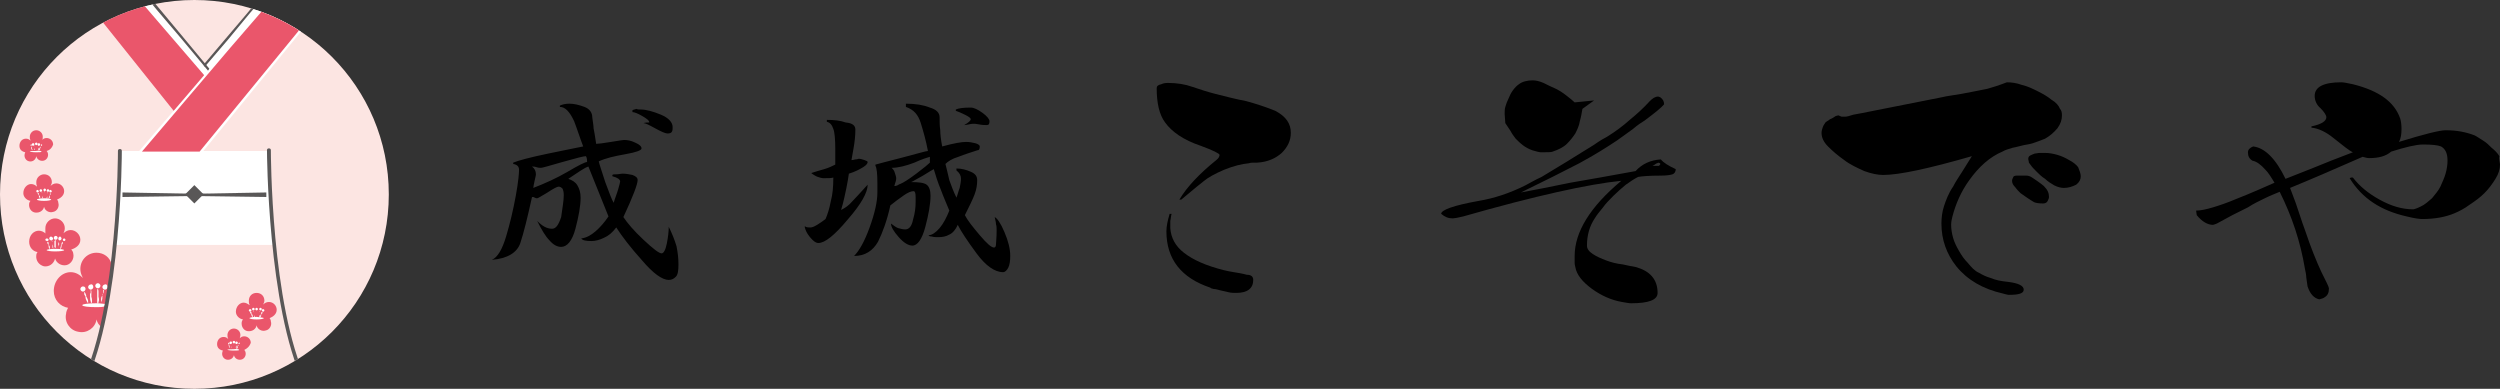 <?xml version="1.0" encoding="utf-8"?>
<!-- Generator: Adobe Illustrator 26.0.1, SVG Export Plug-In . SVG Version: 6.00 Build 0)  -->
<svg version="1.1" id="design" xmlns="http://www.w3.org/2000/svg" xmlns:xlink="http://www.w3.org/1999/xlink" x="0px" y="0px"
	 viewBox="0 0 385.8 60" style="enable-background:new 0 0 385.8 60;" xml:space="preserve">
<rect x="0" y="0" width="385.8" height="60" fill="#333333" stroke="none"/>
<style type="text/css">
	.st0{fill:#FCE5E2;}
	.st1{clip-path:url(#SVGID_00000121995475900823357510000002071618207576891017_);fill:#EA566B;}
	.st2{clip-path:url(#SVGID_00000121995475900823357510000002071618207576891017_);fill:#FFFFFF;}
	.st3{clip-path:url(#SVGID_00000121995475900823357510000002071618207576891017_);}
	.st4{fill:#EA566B;}
	.st5{fill:#FFFFFF;}
	
		.st6{clip-path:url(#SVGID_00000121995475900823357510000002071618207576891017_);fill:#FFFFFF;stroke:#595757;stroke-width:0.236;stroke-miterlimit:10;}
	.st7{clip-path:url(#SVGID_00000121995475900823357510000002071618207576891017_);fill:#595757;}
</style>
<g>
	<g>
		<path d="M199.2,20.5c0,1.2-0.5,2.2-1.4,3.1c-0.9,0.8-2.1,1.4-3.8,1.5c-0.2,0-0.4,0-0.5,0c-0.2,0-0.5,0-0.8,0.1
			c-1.1,0.1-2.3,0.4-3.8,1c-1.4,0.6-2.5,1.2-3.2,1.8c-0.1,0.1-0.5,0.4-1,0.8c-0.5,0.4-1.3,1.1-2.4,2h-0.3c1.2-2,3.1-4,5.7-6.1
			c0.4-0.3,0.5-0.6,0.5-0.8c0-0.2-1-0.7-2.9-1.4c-2.7-0.9-4.5-2.2-5.5-3.6c-0.9-1.2-1.3-3-1.3-5.3c0-0.3,0.2-0.5,0.7-0.6
			c0.4-0.2,0.8-0.2,1.1-0.2c1.3,0,2.6,0.2,3.7,0.6c1.2,0.4,2.4,0.8,3.6,1.1c1.6,0.4,3.1,0.8,4.7,1.1c1.5,0.4,3,0.9,4.5,1.5
			C198.5,18,199.2,19.1,199.2,20.5z M193.4,43.2c0,1.3-0.9,2-2.6,2c-0.4,0-0.8,0-1.2-0.1c-0.5-0.1-0.9-0.2-1.3-0.3
			c-0.4-0.1-0.7-0.2-1-0.2c-0.3-0.1-0.5-0.1-0.5-0.2c-4.5-1.5-6.8-4.4-6.8-8.7c0-0.8,0.2-1.7,0.5-2.7l0.3,0
			c-0.1,0.3-0.1,0.7-0.2,1.1c0,0.4,0,0.7,0,1.1c0.1,1.5,0.8,2.8,2.1,3.8c1.4,1.1,3.4,2,6.2,2.7c0.4,0.1,0.9,0.2,1.5,0.3
			c0.6,0.1,1.3,0.2,2,0.4C193.1,42.4,193.4,42.7,193.4,43.2z"/>
		<path d="M258.6,26.1c0,0.4-0.2,0.7-0.5,0.8c-0.3,0.1-0.9,0.2-1.8,0.2c-1.8,0-2.9,0.1-3.5,0.2c-0.6,0.3-1.2,0.7-1.9,1.2
			c-0.6,0.5-1.3,1.1-1.9,1.7c-0.6,0.6-1.2,1.2-1.7,1.9c-0.5,0.6-0.9,1.1-1.2,1.6c-0.8,1.2-1.2,2.6-1.2,4.2c0,0.5,0.3,0.9,0.9,1.3
			c0.6,0.4,1.3,0.7,2.1,1c0.8,0.3,1.6,0.5,2.5,0.6c0.8,0.2,1.5,0.3,2,0.4c2.2,0.6,3.4,1.9,3.4,4c0,1.1-1.4,1.6-4.1,1.6
			c-0.3,0-0.8-0.1-1.4-0.2c-1.7-0.3-3.2-1-4.6-2c-1.5-1.1-2.4-2.2-2.6-3.4c0-0.1-0.1-0.3-0.1-0.6c0-0.3,0-0.7,0-1.1
			c0-3.7,2.4-7.6,7.2-11.6c-5,0.5-13.2,2.3-24.4,5.5c-0.8,0.2-1.4,0.3-1.6,0.3c-0.7,0-1.2-0.2-1.8-0.7c0-0.6,1.9-1.3,5.8-2
			c2.4-0.4,4.8-1.2,7.2-2.4c0.6-0.3,1.4-0.8,2.5-1.3c1-0.6,2.3-1.4,3.8-2.3c1.8-1.1,3.2-2,4.2-2.6c1-0.7,1.7-1.1,2.1-1.3
			c1.3-0.8,2.5-1.7,3.5-2.6c1.1-0.9,2.1-1.8,3.1-2.9c0.4-0.4,0.8-0.7,1.3-0.7l0.3,0.1c0.4,0.3,0.6,0.6,0.6,1.1
			c-0.4,0.5-1.4,1.3-3,2.5c-0.5,0.3-1.1,0.7-1.8,1.3c-0.7,0.5-1.5,1.1-2.5,1.8c-1.5,1-3.4,2.2-5.8,3.5c-2.5,1.3-5.5,2.8-9,4.5
			c2.2-0.4,4.7-0.9,7.6-1.5c2.9-0.5,6.3-1.1,10.1-1.8c1-1.1,2.3-1.7,3.9-1.8C256.7,25.1,257.5,25.6,258.6,26.1z M246,15.5l-1.8,1.3
			c-0.1,0.6-0.2,1.2-0.4,1.9c-0.1,0.7-0.4,1.3-0.7,1.9c-0.4,0.6-0.8,1.1-1.3,1.6c-0.5,0.5-1.3,0.9-2.2,1.2c-0.2,0.1-0.8,0.1-1.9,0.1
			c-0.1,0-0.5-0.1-1.2-0.3c-0.6-0.2-1.1-0.5-1.5-0.8c-0.4-0.3-0.8-0.7-1.1-1c-0.3-0.4-0.6-0.8-0.8-1.2c-0.3-0.4-0.5-0.8-0.8-1.2
			l-0.1-1.4c0-0.4,0-0.8,0.1-1.1c0.1-0.4,0.3-0.9,0.5-1.3c0.2-0.5,0.4-0.9,0.7-1.3c0.3-0.4,0.6-0.7,0.9-0.9c0.5-0.4,1.3-0.6,2.1-0.6
			c0.5,0,1,0.1,1.7,0.4c0.6,0.3,1.2,0.6,1.9,0.9c0.6,0.3,1.2,0.7,1.7,1.1c0.5,0.4,0.9,0.7,1.2,1L246,15.5z M255.9,25.1
			c-0.1,0.1-0.3,0.1-0.4,0.2c-0.1,0.1-0.3,0.2-0.5,0.3h1l0.2-0.2v-0.2L255.9,25.1z"/>
		<path d="M318.2,17.8c0,0.7-0.2,1.3-0.7,2c-0.6,0.7-1.2,1.2-1.9,1.6c-0.5,0.2-1,0.4-1.6,0.6c-0.5,0.2-1.1,0.3-1.7,0.4
			c-0.5,0.1-1.1,0.3-1.7,0.4c-0.6,0.2-1.1,0.3-1.6,0.6c-1.9,0.8-3.6,2.3-5.1,4.4c-1.3,1.8-2.1,3.7-2.6,5.6c-0.1,0.4-0.2,0.8-0.2,1.3
			c0,0.6,0.1,1.3,0.3,2c0.2,0.7,0.5,1.3,0.9,2c0.4,0.7,0.8,1.3,1.4,1.9c0.5,0.6,1,1.2,1.7,1.5c0.5,0.3,1.1,0.6,1.8,0.8
			c0.7,0.3,1.6,0.5,2.7,0.6c1.6,0.2,2.4,0.6,2.4,1.2c0,0.6-0.8,0.8-2.3,0.8c-0.2,0-0.5-0.1-0.9-0.2c-3.1-0.7-5.5-2.1-7.2-4.2
			c-1.5-1.9-2.3-4.1-2.3-6.6c0-0.8,0.1-1.8,0.4-2.7c0.3-0.9,0.7-2,1.4-3c0.4-0.8,0.9-1.5,1.4-2.3c0.5-0.8,1-1.6,1.5-2.4
			c-6.6,1.9-11.2,2.9-13.7,2.9c-0.8,0-1.8-0.2-2.9-0.6c-1.1-0.5-2.2-1-3.1-1.7c-1-0.7-1.8-1.4-2.5-2.1c-0.7-0.7-1-1.4-1-2.1
			c0-0.3,0.1-0.6,0.2-0.9c0.1-0.3,0.3-0.5,0.4-0.7c0.2-0.2,0.5-0.3,0.7-0.5c0.3-0.1,0.6-0.3,0.9-0.5l0.4-0.1
			c0.3,0.1,0.4,0.2,0.5,0.2c0.1,0,0.3,0,0.6,0c0.2,0,0.6-0.1,1.2-0.3c0.6-0.1,1.6-0.3,3.1-0.6l10.6-2.1c0.8-0.2,1.8-0.3,2.9-0.5
			c1.2-0.2,2.5-0.5,4.1-0.8c0.7-0.2,1.7-0.5,3-1c0.7,0,1.5,0.1,2.3,0.4c0.9,0.2,1.7,0.6,2.5,1c0.8,0.4,1.5,0.8,2.1,1.3
			c0.7,0.4,1.1,0.9,1.3,1.4C318.1,17,318.2,17.3,318.2,17.8z M316.2,30.4c0,0.2-0.1,0.4-0.2,0.6c-0.1,0.2-0.3,0.4-0.7,0.4
			c-0.7,0-1.2-0.1-1.4-0.2c-0.3-0.2-0.7-0.4-1.1-0.7l-1-0.7c-0.3-0.3-0.6-0.6-0.8-0.9c-0.3-0.3-0.5-0.6-0.5-1c0-0.2,0.1-0.4,0.2-0.6
			c0.1-0.2,0.4-0.2,0.7-0.2c0.5,0,0.9,0,1.3,0c0.3,0,0.6,0.1,0.9,0.3c0.6,0.4,1.2,0.8,1.8,1.3C316,29.3,316.2,29.8,316.2,30.4z
			 M321.1,27.2c0,0.5-0.2,0.9-0.7,1.3c-0.6,0.3-1.2,0.5-1.9,0.5c-0.4,0-0.9-0.1-1.5-0.4c-0.5-0.3-1-0.6-1.4-1
			c-0.5-0.3-0.9-0.7-1.3-1.1c-0.4-0.4-0.7-0.7-0.9-1c-0.1-0.1-0.2-0.3-0.3-0.4c0-0.2-0.1-0.4-0.1-0.6s0.1-0.4,0.3-0.5
			c0.2-0.1,0.4-0.2,0.7-0.3c0.2,0,0.5-0.1,0.8-0.1c0.3,0,0.6,0,0.8,0c0.6,0,1.2,0.1,1.9,0.3c0.7,0.2,1.3,0.5,1.8,0.8
			c0.6,0.3,1.1,0.7,1.4,1.1C320.9,26.3,321.1,26.8,321.1,27.2z"/>
		<path d="M385.8,25.4c0,0.7-0.2,1.4-0.7,2.2c-0.5,0.8-1,1.5-1.7,2.2c-0.7,0.7-1.4,1.2-2.3,1.8c-0.8,0.6-1.6,1-2.3,1.3
			c-1.4,0.6-3.1,0.9-5,0.9c-0.4,0-1.2-0.1-2.4-0.4c-4-0.9-6.9-2.8-8.8-5.9l0.2-0.1h0.3c1,1.3,2.3,2.4,4.1,3.4c1.8,1,3.5,1.5,5.2,1.5
			c0.1,0,0.5-0.1,1.1-0.4c0.7-0.3,1.2-0.8,1.8-1.3c0.5-0.6,1-1.2,1.3-1.8c0.3-0.7,0.6-1.3,0.8-2c0.2-0.7,0.3-1.4,0.3-2
			c0-1.1-0.3-1.8-1-2.2c-0.5-0.2-1.4-0.3-2.8-0.3c-1,0-2.7,0.4-4.9,1.1c-0.8,0.7-1.9,1-3.4,1c-0.3,0-0.6-0.1-1-0.2
			c-2.3,1-4.4,1.9-6.2,2.7c-1.9,0.8-3.5,1.5-5,2.1c0.2,0.5,0.5,1.3,0.9,2.4c0.4,1.1,0.8,2.5,1.4,4.1c0.9,2.7,1.8,4.9,2.5,6.4
			c0.8,1.6,1.2,2.4,1.2,2.6c0,0.7-0.2,1.1-0.7,1.4c-0.1,0.1-0.4,0.2-0.8,0.3c-0.8-0.2-1.4-0.8-1.8-2c-0.1-0.5-0.1-0.9-0.2-1.4
			c0-0.4-0.1-0.8-0.2-1.3c-0.7-4.2-2-8.1-3.9-11.9c-0.7,0.3-1.5,0.6-2.3,1c-0.8,0.4-1.7,0.8-2.6,1.4c-0.8,0.4-1.6,0.8-2.4,1.2
			c-0.8,0.4-1.6,0.9-2.4,1.3c-0.3,0.1-0.5,0.2-0.6,0.2c-0.8,0-1.7-0.5-2.5-1.5l-0.1-0.7c0.7,0,1.6-0.2,2.6-0.5
			c1-0.3,2.2-0.7,3.6-1.3c0.3-0.1,2.3-0.9,5.9-2.5c-0.6-1-1-1.6-1.4-2c-0.7-0.8-1.4-1.3-2-1.4c-0.5-0.3-0.7-0.7-0.7-1.3
			c0-0.4,0.3-0.7,0.8-0.9c1.8,0.2,3.5,1.9,5,5c1.2-0.5,2.6-1,4.3-1.7c1.7-0.7,3.7-1.5,6.1-2.4c-0.5-0.2-1.5-1-3-2.2
			c-1.1-0.9-2.3-1.5-3.4-1.6v-0.2c1.5-0.3,2.3-0.8,2.3-1.4c0-0.3-0.3-0.8-0.9-1.4c-0.6-0.5-0.9-1.2-0.9-1.9c0-1.4,1.4-2.1,4.1-2.1
			c0.3,0,0.9,0.1,1.8,0.3c4,1,6.4,2.7,7.3,5.3c0.1,0.3,0.2,0.9,0.2,1.6c0,0.8-0.1,1.5-0.4,2c3.9-1.2,6.3-1.8,7.2-1.8
			c1.8,0,3.2,0.3,4.5,0.8c0.4,0.2,0.8,0.5,1.3,0.8c0.5,0.3,0.9,0.7,1.3,1.1c0.5,0.4,0.9,0.8,1.2,1.3
			C385.6,24.6,385.8,25.1,385.8,25.4z"/>
	</g>
	<path class="st0" d="M60,30C60,13.4,46.6,0,30,0C13.4,0,0,13.4,0,30c0,16.6,13.4,30,30,30C46.6,60,60,46.6,60,30z"/>
	<g>
		<defs>
			<path id="SVGID_1_" d="M60,30C60,13.4,46.6,0,30,0C13.4,0,0,13.4,0,30c0,16.6,13.4,30,30,30C46.6,60,60,46.6,60,30z"/>
		</defs>
		<clipPath id="SVGID_00000168809270766541914260000003529716881940340656_">
			<use xlink:href="#SVGID_1_"  style="overflow:visible;"/>
		</clipPath>
		<path style="clip-path:url(#SVGID_00000168809270766541914260000003529716881940340656_);fill:#EA566B;" d="M14.9,49.3L14.9,49.3
			c0.1,0.5,0.4,0.9,0.7,1.1c0.7-3.1,1.3-6.4,1.6-9.6C17,39.7,16,39,14.9,39c-1.4,0-2.5,1.1-2.5,2.5c0,0.4,0.1,0.8,0.3,1.2l0.1,0.2
			c-0.5-0.5-1.1-0.9-1.9-0.9c-1.4,0-2.6,1.3-2.6,2.9c0,1.4,1,2.4,2.2,2.6c-0.1,0.2-0.3,0.6-0.3,0.9c-0.3,1.3,0.6,2.6,1.9,2.8
			C13.4,51.5,14.7,50.6,14.9,49.3z"/>
		<polygon style="clip-path:url(#SVGID_00000168809270766541914260000003529716881940340656_);fill:#FFFFFF;" points="42.3,37.8 
			17.6,37.8 18.4,23.3 41.6,23.3 		"/>
		<polygon style="clip-path:url(#SVGID_00000168809270766541914260000003529716881940340656_);fill:#FFFFFF;" points="55.1,-6.3 
			47.3,-6.3 46.8,-6.3 43.1,-1.9 41.9,-1.9 31.8,10 32.3,10.6 32.1,10.9 21.7,-1.5 21,-0.6 31.5,11.6 21.4,23.4 31.3,23.4 44.3,7.5 
			44.3,7.5 55.6,-6.3 		"/>
		<path style="clip-path:url(#SVGID_00000168809270766541914260000003529716881940340656_);fill:#FFFFFF;" d="M13.2,44.6
			c0,0.2-0.2,0.4-0.4,0.4c-0.2,0-0.4-0.2-0.4-0.4c0-0.2,0.2-0.4,0.4-0.4C13.1,44.2,13.2,44.4,13.2,44.6z"/>
		<path style="clip-path:url(#SVGID_00000168809270766541914260000003529716881940340656_);fill:#FFFFFF;" d="M14.4,44.3
			c0,0.2-0.2,0.4-0.4,0.4c-0.2,0-0.4-0.2-0.4-0.4c0-0.2,0.2-0.4,0.4-0.4C14.2,43.8,14.4,44,14.4,44.3z"/>
		<path style="clip-path:url(#SVGID_00000168809270766541914260000003529716881940340656_);fill:#FFFFFF;" d="M15.5,44.1
			c0,0.2-0.2,0.4-0.4,0.4c-0.2,0-0.4-0.2-0.4-0.4c0-0.2,0.2-0.4,0.4-0.4C15.3,43.7,15.5,43.9,15.5,44.1z"/>
		<path style="clip-path:url(#SVGID_00000168809270766541914260000003529716881940340656_);fill:#FFFFFF;" d="M16.6,44.3
			c0,0.2-0.2,0.4-0.4,0.4c-0.2,0-0.4-0.2-0.4-0.4c0-0.2,0.2-0.4,0.4-0.4C16.4,43.8,16.6,44,16.6,44.3z"/>
		<path style="clip-path:url(#SVGID_00000168809270766541914260000003529716881940340656_);fill:#FFFFFF;" d="M15.1,44.6
			c0,0,0.1,0.1,0.1,0.4c0,0.1,0,0.2,0,0.4c0,0.1,0,0.3,0,0.4c0.1,0.3,0.1,0.6,0,0.8c0,0.2-0.1,0.3-0.1,0.3h0c0,0-0.1-0.1-0.1-0.3
			c0-0.2,0-0.5,0-0.8c0-0.1,0-0.3,0-0.4c0-0.1,0-0.3,0-0.4C15,44.7,15,44.6,15.1,44.6L15.1,44.6z"/>
		<path style="clip-path:url(#SVGID_00000168809270766541914260000003529716881940340656_);fill:#FFFFFF;" d="M14,44.7
			c0,0,0.1,0.1,0.1,0.3c0,0.1,0,0.2,0,0.4c0,0.1,0,0.3,0,0.4c0.1,0.3,0.1,0.5,0.1,0.7c0,0.2-0.1,0.3-0.1,0.3l0,0
			c0,0-0.1-0.1-0.1-0.3c-0.1-0.2-0.1-0.5-0.1-0.8c0-0.1,0-0.3,0-0.4C14,45.3,14,45.2,14,45.1C14,44.9,14,44.7,14,44.7L14,44.7z"/>
		<path style="clip-path:url(#SVGID_00000168809270766541914260000003529716881940340656_);fill:#FFFFFF;" d="M16,44.7
			c0,0,0.1,0.1,0,0.3c0,0.1,0,0.2-0.1,0.3c-0.1,0.1-0.1,0.3-0.1,0.4c0,0.3,0,0.5-0.1,0.7c-0.1,0.2-0.1,0.3-0.1,0.3l0,0
			c0,0,0-0.1,0-0.4c0-0.2,0-0.5,0.2-0.7c0.1-0.1,0.1-0.3,0.1-0.4c0-0.1,0-0.2,0-0.3C15.9,44.8,16,44.7,16,44.7L16,44.7z"/>
		<path style="clip-path:url(#SVGID_00000168809270766541914260000003529716881940340656_);fill:#FFFFFF;" d="M16.9,45.1
			c0,0,0,0.1,0,0.3c0,0.1-0.1,0.2-0.1,0.3c-0.1,0.1-0.1,0.2-0.1,0.3c0,0.2-0.1,0.5-0.2,0.6c-0.1,0.2-0.2,0.3-0.2,0.3l0,0
			c0,0,0-0.1,0-0.3c0-0.2,0.1-0.4,0.2-0.6c0.1-0.1,0.1-0.2,0.1-0.3c0-0.1,0-0.2,0.1-0.3C16.8,45.1,16.9,45,16.9,45.1L16.9,45.1z"/>
		<path style="clip-path:url(#SVGID_00000168809270766541914260000003529716881940340656_);fill:#FFFFFF;" d="M13,45
			c0,0,0.1,0.1,0.2,0.3c0,0.1,0.1,0.2,0.1,0.3c0,0.1,0,0.2,0.1,0.3c0.1,0.2,0.2,0.4,0.2,0.6c0,0.2,0,0.3,0,0.3l0,0
			c0,0-0.1-0.1-0.2-0.3c-0.1-0.2-0.2-0.4-0.2-0.6c0-0.1,0-0.2-0.1-0.3C13,45.5,13,45.4,13,45.3C13,45.2,13,45,13,45L13,45z"/>
		<g style="clip-path:url(#SVGID_00000168809270766541914260000003529716881940340656_);">
			<g>
				<path class="st4" d="M11,38.5c0.1,0.1,0.3,0.4,0.3,0.6c0.2,0.8-0.3,1.6-1,1.8c-0.8,0.2-1.6-0.3-1.8-1v0
					c-0.2,0.8-0.9,1.3-1.7,1.2c-0.8-0.2-1.3-0.9-1.2-1.7c0-0.2,0.1-0.4,0.2-0.5l0,0c-0.7-0.1-1.3-0.7-1.3-1.6c0-1,0.7-1.7,1.5-1.7
					c0.4,0,0.8,0.2,1.1,0.5l-0.1-0.1C7,35.7,7,35.4,7,35.2c0-0.8,0.7-1.5,1.5-1.5c0.8,0,1.5,0.7,1.5,1.5c0,0.3-0.1,0.6-0.2,0.8l0,0
					c0.3-0.3,0.7-0.5,1.1-0.5c0.8,0,1.5,0.7,1.5,1.5C12.4,37.8,11.7,38.3,11,38.5L11,38.5"/>
			</g>
			<path class="st5" d="M7.5,37c0,0.1-0.1,0.2-0.2,0.2C7.1,37.2,7,37.1,7,37c0-0.1,0.1-0.2,0.2-0.2C7.4,36.8,7.5,36.9,7.5,37z"/>
			<path class="st5" d="M8.2,36.8c0,0.1-0.1,0.3-0.3,0.3c-0.1,0-0.3-0.1-0.3-0.3c0-0.1,0.1-0.3,0.3-0.3C8.1,36.6,8.2,36.7,8.2,36.8z
				"/>
			<path class="st5" d="M8.9,36.7c0,0.1-0.1,0.3-0.3,0.3s-0.3-0.1-0.3-0.3c0-0.1,0.1-0.3,0.3-0.3S8.9,36.6,8.9,36.7z"/>
			<path class="st5" d="M9.5,36.8c0,0.1-0.1,0.3-0.3,0.3C9.1,37.1,9,37,9,36.8c0-0.1,0.1-0.3,0.3-0.3C9.4,36.6,9.5,36.7,9.5,36.8z"
				/>
			<path class="st5" d="M10.1,37c0,0.1-0.1,0.2-0.2,0.2c-0.1,0-0.2-0.1-0.2-0.2c0-0.1,0.1-0.2,0.2-0.2C10,36.8,10.1,36.9,10.1,37z"
				/>
			<path class="st5" d="M9.9,38.6c0,0.1-0.6,0.2-1.4,0.2c-0.7,0-1.3-0.1-1.3-0.2c0-0.1,0.6-0.2,1.3-0.2C9.3,38.4,9.9,38.5,9.9,38.6z
				"/>
			<path class="st5" d="M8.6,37c0,0,0,0.1,0,0.2c0,0.1,0,0.1,0,0.2c0,0.1,0,0.2,0,0.2c0,0.2,0,0.3,0,0.5c0,0.1-0.1,0.2-0.1,0.2h0
				c0,0,0-0.1-0.1-0.2c0-0.1,0-0.3,0-0.5c0-0.1,0-0.2,0-0.2c0-0.1,0-0.2,0-0.2C8.5,37.1,8.6,37,8.6,37L8.6,37z"/>
			<path class="st5" d="M8,37.1c0,0,0.1,0.1,0.1,0.2c0,0.1,0,0.1,0,0.2c0,0.1,0,0.2,0,0.2c0.1,0.2,0.1,0.3,0.1,0.5
				c0,0.1,0,0.2,0,0.2l0,0c0,0,0-0.1-0.1-0.2c0-0.1,0-0.3,0-0.5c0-0.1,0-0.2,0-0.2c0-0.1,0-0.1,0-0.2C7.9,37.2,8,37.1,8,37.1L8,37.1
				z"/>
			<path class="st5" d="M9.1,37.1c0,0,0,0.1,0,0.2c0,0.1,0,0.1-0.1,0.2c0,0.1,0,0.1,0,0.2c0,0.2,0,0.3,0,0.4C9,38.3,9,38.4,9,38.4h0
				c0,0,0-0.1,0-0.2c0-0.1,0-0.3,0.1-0.4c0-0.1,0.1-0.2,0-0.2c0-0.1,0-0.2,0-0.2C9.1,37.2,9.1,37.1,9.1,37.1L9.1,37.1z"/>
			<path class="st5" d="M9.7,37.3c0,0,0,0.1,0,0.2c0,0,0,0.1-0.1,0.2c0,0.1-0.1,0.1-0.1,0.2c0,0.2,0,0.3-0.1,0.4
				c0,0.1-0.1,0.2-0.1,0.2l0,0c0,0,0-0.1,0-0.2c0-0.1,0.1-0.2,0.1-0.4c0-0.1,0.1-0.1,0.1-0.2c0-0.1,0-0.1,0-0.2
				C9.6,37.4,9.7,37.3,9.7,37.3L9.7,37.3z"/>
			<path class="st5" d="M7.4,37.3c0,0,0.1,0.1,0.1,0.2c0,0,0,0.1,0,0.2c0,0.1,0,0.1,0.1,0.2c0.1,0.1,0.1,0.3,0.1,0.4
				c0,0.1,0,0.2,0,0.2l0,0c0,0-0.1-0.1-0.1-0.2c-0.1-0.1-0.1-0.2-0.1-0.4c0-0.1,0-0.1-0.1-0.2c0-0.1-0.1-0.1-0.1-0.2
				C7.3,37.4,7.3,37.3,7.4,37.3L7.4,37.3z"/>
		</g>
		<g style="clip-path:url(#SVGID_00000168809270766541914260000003529716881940340656_);">
			<g>
				<path class="st4" d="M8.8,30.8c0.1,0.1,0.2,0.3,0.2,0.5c0.2,0.6-0.2,1.3-0.8,1.4c-0.6,0.2-1.3-0.2-1.4-0.8v0
					c-0.1,0.6-0.7,1-1.4,0.9c-0.6-0.1-1-0.7-0.9-1.4c0-0.1,0.1-0.3,0.2-0.4l0,0c-0.6-0.1-1.1-0.6-1.1-1.2c0-0.8,0.6-1.4,1.2-1.4
					c0.4,0,0.7,0.2,0.9,0.4l0-0.1c-0.1-0.2-0.1-0.4-0.1-0.6c0-0.7,0.6-1.2,1.2-1.2c0.7,0,1.2,0.5,1.2,1.2c0,0.2-0.1,0.4-0.2,0.6l0,0
					c0.2-0.2,0.5-0.4,0.9-0.4c0.7,0,1.2,0.6,1.2,1.2C9.9,30.2,9.3,30.6,8.8,30.8L8.8,30.8"/>
			</g>
			<path class="st5" d="M6,29.5c0,0.1-0.1,0.2-0.2,0.2c-0.1,0-0.2-0.1-0.2-0.2c0-0.1,0.1-0.2,0.2-0.2C5.9,29.4,6,29.4,6,29.5z"/>
			<path class="st5" d="M6.5,29.4c0,0.1-0.1,0.2-0.2,0.2c-0.1,0-0.2-0.1-0.2-0.2c0-0.1,0.1-0.2,0.2-0.2C6.4,29.2,6.5,29.3,6.5,29.4z
				"/>
			<path class="st5" d="M7.1,29.3c0,0.1-0.1,0.2-0.2,0.2c-0.1,0-0.2-0.1-0.2-0.2c0-0.1,0.1-0.2,0.2-0.2C7,29.1,7.1,29.2,7.1,29.3z"
				/>
			<path class="st5" d="M7.6,29.4c0,0.1-0.1,0.2-0.2,0.2c-0.1,0-0.2-0.1-0.2-0.2c0-0.1,0.1-0.2,0.2-0.2C7.5,29.2,7.6,29.3,7.6,29.4z
				"/>
			<path class="st5" d="M8,29.5c0,0.1-0.1,0.2-0.2,0.2c-0.1,0-0.2-0.1-0.2-0.2c0-0.1,0.1-0.2,0.2-0.2C7.9,29.4,8,29.4,8,29.5z"/>
			<path class="st5" d="M7.9,30.8c0,0.1-0.5,0.2-1.1,0.2c-0.6,0-1.1-0.1-1.1-0.2c0-0.1,0.5-0.2,1.1-0.2C7.4,30.6,7.9,30.7,7.9,30.8z
				"/>
			<path class="st5" d="M6.9,29.5c0,0,0,0.1,0,0.2c0,0,0,0.1,0,0.2c0,0.1,0,0.1,0,0.2c0,0.1,0,0.3,0,0.4c0,0.1,0,0.2,0,0.2h0
				c0,0,0-0.1,0-0.2c0-0.1,0-0.2,0-0.4c0-0.1,0-0.1,0-0.2c0-0.1,0-0.1,0-0.2C6.8,29.6,6.8,29.5,6.9,29.5L6.9,29.5z"/>
			<path class="st5" d="M6.4,29.6c0,0,0,0.1,0.1,0.2c0,0.1,0,0.1,0,0.2c0,0.1,0,0.1,0,0.2c0,0.1,0.1,0.2,0.1,0.3c0,0.1,0,0.2,0,0.2
				h0c0,0,0-0.1-0.1-0.2c0-0.1,0-0.2,0-0.4c0-0.1,0-0.1,0-0.2c0-0.1,0-0.1,0-0.2C6.3,29.7,6.4,29.6,6.4,29.6L6.4,29.6z"/>
			<path class="st5" d="M7.3,29.6c0,0,0,0.1,0,0.2c0,0,0,0.1,0,0.2c0,0.1,0,0.1,0,0.2c0,0.1,0,0.3,0,0.4c0,0.1-0.1,0.2-0.1,0.2l0,0
				c0,0,0-0.1,0-0.2c0-0.1,0-0.2,0.1-0.3c0-0.1,0-0.1,0-0.2c0-0.1,0-0.1,0-0.2C7.2,29.7,7.3,29.6,7.3,29.6L7.3,29.6z"/>
			<path class="st5" d="M7.8,29.8c0,0,0,0.1,0,0.2c0,0,0,0.1-0.1,0.1c0,0,0,0.1,0,0.2c0,0.1,0,0.2-0.1,0.3c0,0.1-0.1,0.1-0.1,0.1h0
				c0,0,0-0.1,0-0.1c0-0.1,0.1-0.2,0.1-0.3c0-0.1,0.1-0.1,0.1-0.2c0-0.1,0-0.1,0-0.1C7.7,29.8,7.7,29.8,7.8,29.8L7.8,29.8z"/>
			<path class="st5" d="M5.9,29.8c0,0,0.1,0,0.1,0.1c0,0,0,0.1,0,0.1c0,0.1,0,0.1,0.1,0.2c0.1,0.1,0.1,0.2,0.1,0.3
				c0,0.1,0,0.1,0,0.1l0,0c0,0-0.1,0-0.1-0.1C6,30.4,6,30.3,6,30.2c0-0.1,0-0.1-0.1-0.2c0,0-0.1-0.1-0.1-0.1
				C5.8,29.8,5.9,29.8,5.9,29.8L5.9,29.8z"/>
		</g>
		<g style="clip-path:url(#SVGID_00000168809270766541914260000003529716881940340656_);">
			<g>
				<path class="st4" d="M7.2,23.3c0.1,0.1,0.2,0.3,0.2,0.4c0.1,0.5-0.2,1-0.7,1.1c-0.5,0.1-1-0.2-1.1-0.7v0C5.5,24.7,5,25,4.5,24.9
					c-0.5-0.1-0.8-0.6-0.7-1.1c0-0.1,0.1-0.3,0.1-0.3l0,0c-0.5-0.1-0.9-0.4-0.9-1c0-0.6,0.4-1.1,1-1.1c0.3,0,0.5,0.1,0.7,0.3l0-0.1
					c-0.1-0.1-0.1-0.3-0.1-0.5c0-0.5,0.4-1,1-1c0.5,0,1,0.4,1,1c0,0.2,0,0.4-0.1,0.5l0,0c0.2-0.2,0.4-0.3,0.7-0.3c0.5,0,1,0.4,1,1
					C8,22.9,7.6,23.2,7.2,23.3L7.2,23.3"/>
			</g>
			<path class="st5" d="M4.9,22.4c0,0.1-0.1,0.1-0.1,0.1c-0.1,0-0.1-0.1-0.1-0.1c0-0.1,0.1-0.1,0.1-0.1C4.8,22.2,4.9,22.3,4.9,22.4z
				"/>
			<path class="st5" d="M5.3,22.3c0,0.1-0.1,0.2-0.2,0.2c-0.1,0-0.2-0.1-0.2-0.2c0-0.1,0.1-0.2,0.2-0.2C5.3,22.1,5.3,22.2,5.3,22.3z
				"/>
			<path class="st5" d="M5.8,22.2c0,0.1-0.1,0.2-0.2,0.2c-0.1,0-0.2-0.1-0.2-0.2c0-0.1,0.1-0.2,0.2-0.2C5.7,22,5.8,22.1,5.8,22.2z"
				/>
			<path class="st5" d="M6.2,22.3c0,0.1-0.1,0.2-0.2,0.2c-0.1,0-0.2-0.1-0.2-0.2c0-0.1,0.1-0.2,0.2-0.2C6.1,22.1,6.2,22.2,6.2,22.3z
				"/>
			<path class="st5" d="M6.5,22.4c0,0.1-0.1,0.1-0.1,0.1c-0.1,0-0.1-0.1-0.1-0.1c0-0.1,0.1-0.1,0.1-0.1C6.5,22.2,6.5,22.3,6.5,22.4z
				"/>
			<path class="st5" d="M6.4,23.4c0,0.1-0.4,0.1-0.9,0.1c-0.5,0-0.9-0.1-0.9-0.1c0-0.1,0.4-0.1,0.9-0.1C6,23.2,6.4,23.3,6.4,23.4z"
				/>
			<path class="st5" d="M5.6,22.4c0,0,0,0.1,0,0.1c0,0,0,0.1,0,0.1c0,0.1,0,0.1,0,0.2c0,0.1,0,0.2,0,0.3c0,0.1,0,0.1,0,0.1h0
				c0,0,0-0.1,0-0.1c0-0.1,0-0.2,0-0.3c0-0.1,0-0.1,0-0.2c0,0,0-0.1,0-0.1C5.6,22.4,5.6,22.4,5.6,22.4L5.6,22.4z"/>
			<path class="st5" d="M5.2,22.4c0,0,0,0,0.1,0.1c0,0,0,0.1,0,0.1c0,0,0,0.1,0,0.2c0,0.1,0.1,0.2,0.1,0.3c0,0.1,0,0.1,0,0.1l0,0
				c0,0,0-0.1-0.1-0.1c0-0.1,0-0.2,0-0.3c0,0,0-0.1,0-0.1c0-0.1,0-0.1,0-0.1C5.2,22.5,5.2,22.4,5.2,22.4L5.2,22.4z"/>
			<path class="st5" d="M6,22.4c0,0,0,0,0,0.1c0,0,0,0.1,0,0.1c0,0,0,0.1,0,0.2c0,0.1,0,0.2,0,0.3c0,0.1-0.1,0.1-0.1,0.1h0
				c0,0,0-0.1,0-0.1c0-0.1,0-0.2,0.1-0.3c0,0,0-0.1,0-0.2c0,0,0-0.1,0-0.1C5.9,22.5,5.9,22.4,6,22.4L6,22.4z"/>
			<path class="st5" d="M6.3,22.6c0,0,0,0.1,0,0.1c0,0,0,0.1-0.1,0.1c0,0,0,0.1,0,0.1c0,0.1,0,0.2-0.1,0.2c0,0.1-0.1,0.1-0.1,0.1
				l0,0c0,0,0,0,0-0.1c0-0.1,0-0.2,0.1-0.2c0,0,0.1-0.1,0-0.1C6.2,22.7,6.2,22.7,6.3,22.6C6.3,22.6,6.3,22.6,6.3,22.6L6.3,22.6z"/>
			<path class="st5" d="M4.8,22.6c0,0,0,0,0.1,0.1c0,0,0,0.1,0,0.1c0,0,0,0.1,0,0.1C5,23,5,23.1,5,23.1c0,0.1,0,0.1,0,0.1h0
				c0,0,0,0-0.1-0.1c0-0.1-0.1-0.1-0.1-0.2c0,0,0-0.1,0-0.1c0,0,0-0.1,0-0.1C4.8,22.6,4.8,22.6,4.8,22.6L4.8,22.6z"/>
		</g>
		
			<path style="clip-path:url(#SVGID_00000168809270766541914260000003529716881940340656_);fill:#FFFFFF;stroke:#595757;stroke-width:0.236;stroke-miterlimit:10;" d="
			M41.8,23.3"/>
		
			<path style="clip-path:url(#SVGID_00000168809270766541914260000003529716881940340656_);fill:#FFFFFF;stroke:#595757;stroke-width:0.236;stroke-miterlimit:10;" d="
			M18.6,23.3"/>
		<polygon style="clip-path:url(#SVGID_00000168809270766541914260000003529716881940340656_);fill:#595757;" points="18.9,29.7 
			41.1,30.1 18.9,30.4 		"/>
		<g style="clip-path:url(#SVGID_00000168809270766541914260000003529716881940340656_);">
			<g>
				<path class="st4" d="M41.6,49.1c0.1,0.1,0.2,0.3,0.2,0.5c0.2,0.6-0.2,1.3-0.8,1.4c-0.6,0.2-1.3-0.2-1.4-0.8v0
					c-0.1,0.6-0.7,1-1.4,0.9c-0.6-0.1-1-0.7-0.9-1.4c0-0.1,0.1-0.3,0.2-0.4l0,0c-0.6-0.1-1.1-0.6-1.1-1.2c0-0.8,0.6-1.4,1.2-1.4
					c0.3,0,0.7,0.2,0.9,0.4l0-0.1c-0.1-0.2-0.1-0.4-0.1-0.6c0-0.7,0.5-1.2,1.2-1.2c0.7,0,1.2,0.5,1.2,1.2c0,0.2-0.1,0.4-0.2,0.6l0,0
					c0.2-0.2,0.5-0.4,0.9-0.4c0.7,0,1.2,0.6,1.2,1.2C42.7,48.5,42.1,48.9,41.6,49.1L41.6,49.1"/>
			</g>
			<path class="st5" d="M38.8,47.9c0,0.1-0.1,0.2-0.2,0.2c-0.1,0-0.2-0.1-0.2-0.2c0-0.1,0.1-0.2,0.2-0.2
				C38.7,47.7,38.8,47.8,38.8,47.9z"/>
			<path class="st5" d="M39.3,47.7c0,0.1-0.1,0.2-0.2,0.2c-0.1,0-0.2-0.1-0.2-0.2c0-0.1,0.1-0.2,0.2-0.2
				C39.2,47.5,39.3,47.6,39.3,47.7z"/>
			<path class="st5" d="M39.8,47.7c0,0.1-0.1,0.2-0.2,0.2c-0.1,0-0.2-0.1-0.2-0.2c0-0.1,0.1-0.2,0.2-0.2
				C39.7,47.5,39.8,47.6,39.8,47.7z"/>
			<path class="st5" d="M40.4,47.7c0,0.1-0.1,0.2-0.2,0.2c-0.1,0-0.2-0.1-0.2-0.2c0-0.1,0.1-0.2,0.2-0.2
				C40.3,47.5,40.4,47.6,40.4,47.7z"/>
			<path class="st5" d="M40.8,47.9c0,0.1-0.1,0.2-0.2,0.2c-0.1,0-0.2-0.1-0.2-0.2c0-0.1,0.1-0.2,0.2-0.2
				C40.7,47.7,40.8,47.8,40.8,47.9z"/>
			<path class="st5" d="M40.7,49.1c0,0.1-0.5,0.2-1.1,0.2c-0.6,0-1.1-0.1-1.1-0.2c0-0.1,0.5-0.2,1.1-0.2C40.2,49,40.7,49,40.7,49.1z
				"/>
			<path class="st5" d="M39.6,47.9c0,0,0,0.1,0,0.2c0,0.1,0,0.1,0,0.2c0,0.1,0,0.1,0,0.2c0,0.1,0,0.3,0,0.4c0,0.1,0,0.2,0,0.2h0
				c0,0,0-0.1,0-0.2c0-0.1,0-0.2,0-0.4c0-0.1,0-0.1,0-0.2c0-0.1,0-0.1,0-0.2C39.6,48,39.6,47.9,39.6,47.9L39.6,47.9z"/>
			<path class="st5" d="M39.1,48c0,0,0,0.1,0.1,0.2c0,0,0,0.1,0,0.2c0,0.1,0,0.1,0,0.2c0,0.1,0.1,0.2,0.1,0.3c0,0.1,0,0.2,0,0.2h0
				c0,0,0-0.1-0.1-0.2c0-0.1,0-0.2,0-0.4c0-0.1,0-0.1,0-0.2c0-0.1,0-0.1,0-0.2C39.1,48,39.1,48,39.1,48L39.1,48z"/>
			<path class="st5" d="M40.1,48c0,0,0,0.1,0,0.2c0,0.1,0,0.1,0,0.2c0,0.1,0,0.1,0,0.2c0,0.1,0,0.3,0,0.3c0,0.1-0.1,0.2-0.1,0.2h0
				c0,0,0-0.1,0-0.2c0-0.1,0-0.2,0.1-0.3c0-0.1,0-0.1,0-0.2c0-0.1,0-0.1,0-0.2C40,48,40.1,48,40.1,48L40.1,48z"/>
			<path class="st5" d="M40.5,48.1c0,0,0,0.1,0,0.2c0,0,0,0.1-0.1,0.1c0,0-0.1,0.1-0.1,0.2c0,0.1,0,0.2-0.1,0.3
				c0,0.1-0.1,0.1-0.1,0.1h0c0,0,0-0.1,0-0.1c0-0.1,0.1-0.2,0.1-0.3c0,0,0.1-0.1,0.1-0.2c0-0.1,0-0.1,0-0.2
				C40.5,48.2,40.5,48.1,40.5,48.1L40.5,48.1z"/>
			<path class="st5" d="M38.7,48.1c0,0,0.1,0,0.1,0.1c0,0,0,0.1,0,0.1c0,0.1,0,0.1,0.1,0.2c0.1,0.1,0.1,0.2,0.1,0.3
				c0,0.1,0,0.2,0,0.2l0,0c0,0,0-0.1-0.1-0.1c0-0.1-0.1-0.2-0.1-0.3c0-0.1,0-0.1-0.1-0.2c0,0-0.1-0.1-0.1-0.1
				C38.6,48.2,38.6,48.1,38.7,48.1L38.7,48.1z"/>
		</g>
		<g style="clip-path:url(#SVGID_00000168809270766541914260000003529716881940340656_);">
			<g>
				<path class="st4" d="M37.7,54c0.1,0.1,0.2,0.3,0.2,0.4c0.1,0.5-0.2,1-0.7,1.1c-0.5,0.1-1-0.2-1.1-0.7v0
					c-0.1,0.5-0.6,0.8-1.1,0.7c-0.5-0.1-0.8-0.6-0.7-1.1c0-0.1,0.1-0.3,0.1-0.3h0c-0.5-0.1-0.9-0.4-0.9-1c0-0.6,0.4-1.1,1-1.1
					c0.3,0,0.5,0.1,0.7,0.3l0-0.1c-0.1-0.1-0.1-0.3-0.1-0.5c0-0.5,0.4-1,1-1c0.5,0,1,0.4,1,1c0,0.2-0.1,0.4-0.1,0.5l0,0
					c0.2-0.2,0.4-0.3,0.7-0.3c0.5,0,1,0.4,1,1C38.5,53.5,38.1,53.8,37.7,54L37.7,54"/>
			</g>
			<path class="st5" d="M35.4,53c0,0.1-0.1,0.1-0.1,0.1c-0.1,0-0.1-0.1-0.1-0.1c0-0.1,0.1-0.1,0.1-0.1C35.3,52.8,35.4,52.9,35.4,53z
				"/>
			<path class="st5" d="M35.8,52.9c0,0.1-0.1,0.2-0.2,0.2c-0.1,0-0.2-0.1-0.2-0.2c0-0.1,0.1-0.2,0.2-0.2
				C35.8,52.7,35.8,52.8,35.8,52.9z"/>
			<path class="st5" d="M36.3,52.8c0,0.1-0.1,0.2-0.2,0.2c-0.1,0-0.2-0.1-0.2-0.2c0-0.1,0.1-0.2,0.2-0.2
				C36.2,52.6,36.3,52.7,36.3,52.8z"/>
			<path class="st5" d="M36.7,52.9c0,0.1-0.1,0.2-0.2,0.2c-0.1,0-0.2-0.1-0.2-0.2c0-0.1,0.1-0.2,0.2-0.2
				C36.6,52.7,36.7,52.8,36.7,52.9z"/>
			<path class="st5" d="M37,53c0,0.1-0.1,0.1-0.1,0.1c-0.1,0-0.1-0.1-0.1-0.1c0-0.1,0.1-0.1,0.1-0.1C37,52.8,37,52.9,37,53z"/>
			<path class="st5" d="M36.9,54c0,0.1-0.4,0.1-0.9,0.1c-0.5,0-0.9-0.1-0.9-0.1c0-0.1,0.4-0.1,0.9-0.1C36.6,53.8,36.9,53.9,36.9,54z
				"/>
			<path class="st5" d="M36.1,53c0,0,0,0,0,0.1c0,0,0,0.1,0,0.1c0,0,0,0.1,0,0.2c0,0.1,0,0.2,0,0.3c0,0.1,0,0.1,0,0.1h0
				c0,0,0,0,0-0.1c0-0.1,0-0.2,0-0.3c0-0.1,0-0.1,0-0.2c0,0,0-0.1,0-0.1C36.1,53,36.1,53,36.1,53L36.1,53z"/>
			<path class="st5" d="M35.7,53c0,0,0,0,0,0.1c0,0,0,0.1,0,0.1c0,0.1,0,0.1,0,0.2c0,0.1,0.1,0.2,0,0.3c0,0.1,0,0.1,0,0.1l0,0
				c0,0,0-0.1,0-0.1c0-0.1,0-0.2,0-0.3c0,0,0-0.1,0-0.2c0,0,0-0.1,0-0.1C35.7,53.1,35.7,53,35.7,53L35.7,53z"/>
			<path class="st5" d="M36.5,53c0,0,0,0.1,0,0.1c0,0,0,0.1,0,0.1c0,0,0,0.1,0,0.1c0,0.1,0,0.2,0,0.3c0,0.1-0.1,0.1-0.1,0.1l0,0
				c0,0,0-0.1,0-0.1c0-0.1,0-0.2,0.1-0.3c0-0.1,0-0.1,0-0.2c0-0.1,0-0.1,0-0.1C36.4,53.1,36.5,53,36.5,53L36.5,53z"/>
			<path class="st5" d="M36.8,53.2c0,0,0,0.1,0,0.1c0,0,0,0.1-0.1,0.1c0,0,0,0.1,0,0.1c0,0.1,0,0.2-0.1,0.3c0,0.1-0.1,0.1-0.1,0.1
				l0,0c0,0,0-0.1,0-0.1c0-0.1,0-0.2,0.1-0.2c0,0,0-0.1,0-0.1C36.7,53.3,36.7,53.3,36.8,53.2C36.8,53.2,36.8,53.2,36.8,53.2
				L36.8,53.2z"/>
			<path class="st5" d="M35.3,53.1C35.3,53.1,35.4,53.2,35.3,53.1c0.1,0.1,0.1,0.2,0.1,0.2c0,0,0,0.1,0,0.1c0.1,0.1,0.1,0.2,0.1,0.2
				c0,0.1,0,0.1,0,0.1h0c0,0,0,0-0.1-0.1c0-0.1-0.1-0.2-0.1-0.2c0,0,0-0.1,0-0.1c0,0,0-0.1-0.1-0.1C35.3,53.2,35.3,53.2,35.3,53.1
				L35.3,53.1z"/>
		</g>
		<polygon style="clip-path:url(#SVGID_00000168809270766541914260000003529716881940340656_);fill:#595757;" points="32.3,10.6 
			28.4,5.9 24.4,1.1 20.4,-3.7 19.9,-3.7 24.1,1.4 24.1,1.4 28.1,6.1 28.1,6.1 32.1,10.9 		"/>
		<polygon style="clip-path:url(#SVGID_00000168809270766541914260000003529716881940340656_);fill:#EA566B;" points="31.5,11.6 
			21,-0.6 13.6,0.6 26.8,17.1 		"/>
		<polygon style="clip-path:url(#SVGID_00000168809270766541914260000003529716881940340656_);fill:#595757;" points="38.5,2.1 
			41.9,-1.9 41.4,-1.9 38.1,2.1 34.7,6.1 31.4,10 31.6,10.3 35.2,6.1 35.2,6.1 38.5,2.1 		"/>
		<polygon style="clip-path:url(#SVGID_00000168809270766541914260000003529716881940340656_);fill:#EA566B;" points="44,7.3 
			30.8,23.4 21.9,23.4 35.6,7.3 35.6,7.3 47.1,-6 54.9,-6 		"/>
		<polygon style="clip-path:url(#SVGID_00000168809270766541914260000003529716881940340656_);fill:#595757;" points="41.1,29.7 
			18.9,30.1 41.1,30.4 		"/>
		
			<rect x="29" y="29" transform="matrix(0.707 -0.707 0.707 0.707 -12.428 29.982)" style="clip-path:url(#SVGID_00000168809270766541914260000003529716881940340656_);fill:#595757;" width="2" height="2"/>
		<path style="clip-path:url(#SVGID_00000168809270766541914260000003529716881940340656_);fill:#595757;" d="M47.1,59.2
			c-0.1,0-0.2-0.1-0.3-0.2c-5.5-11.7-5.6-35.5-5.6-35.8c0-0.2,0.1-0.3,0.3-0.3h0c0.2,0,0.3,0.1,0.3,0.3c0,0.2,0,23.9,5.5,35.5
			c0.1,0.1,0,0.3-0.1,0.4C47.2,59.2,47.1,59.2,47.1,59.2z"/>
		<path style="clip-path:url(#SVGID_00000168809270766541914260000003529716881940340656_);fill:#FFFFFF;" d="M16.3,46.9
			c-0.4,0-0.8-0.1-1.4-0.1c-1.2,0-2.2,0.1-2.2,0.3c0,0.2,1,0.3,2.2,0.3c0.4,0,0.8,0,1.2-0.1L16.3,46.9z"/>
		<path style="clip-path:url(#SVGID_00000168809270766541914260000003529716881940340656_);fill:#595757;" d="M12.9,59.2
			c0,0-0.1,0-0.1,0c-0.1-0.1-0.2-0.2-0.1-0.4c5.5-11.6,5.5-35.3,5.5-35.5c0-0.2,0.1-0.3,0.3-0.3l0,0c0.2,0,0.3,0.1,0.3,0.3
			c0,0.2,0,24.1-5.6,35.8C13.1,59.1,13,59.2,12.9,59.2z"/>
	</g>
	<g>
		<path d="M87.9,16c0.7,0,1.5,0.2,2.3,0.5c0.8,0.3,1.2,0.9,1.2,1.6c0.1,0.8,0.2,1.3,0.2,1.7c0.1,0.4,0.2,1.1,0.4,2.4
			c0.3,0,1.1-0.1,2.3-0.3c1.2-0.2,1.9-0.3,2-0.3c0.5,0,1.1,0.1,1.7,0.4c0.7,0.3,1,0.6,1,0.9c0,0.3-0.8,0.6-2.5,0.9
			c-1.7,0.3-3,0.6-4.1,1.1c0.1,0.5,0.5,1.6,1,3.2c0.6,1.6,1,2.7,1.3,3.2c0.2-0.7,0.5-1.4,0.7-2.1c0.2-0.7,0.3-1.1,0.3-1.2
			c0-0.3-0.4-0.6-1.2-0.8v-0.2c0.1-0.1,0.3-0.1,0.6-0.1c0.4,0,0.7-0.1,1-0.1c0.5,0,1,0.1,1.5,0.2c0.5,0.2,0.8,0.4,0.8,0.8
			c0,0.6-0.7,2.5-2.2,5.7c0.6,0.9,1.6,2.1,3.1,3.5c1.5,1.4,2.4,2.1,2.8,2.1c0.3,0,0.6-0.5,0.8-1.5c0.2-1,0.3-1.9,0.3-2.6
			c0.5,1,0.9,2,1.2,3c0.2,1,0.3,1.9,0.3,2.8c0,1-0.1,1.6-0.4,1.9c-0.3,0.3-0.6,0.5-1.1,0.5c-1,0-2.4-1-4.1-3c-1.8-2-3.1-3.7-4-5.1
			c-0.6,0.8-1.2,1.3-1.9,1.6c-0.6,0.3-1.3,0.5-1.9,0.5c-0.9,0-1.4-0.1-1.6-0.4c0.8-0.1,1.5-0.5,2.2-1.1c0.7-0.6,1.4-1.4,2-2.3
			l-3.1-7.7c-0.3,0.1-0.7,0.3-1.3,0.7c-0.6,0.4-1.2,0.8-1.8,1.2c0.6,0.2,1.1,0.5,1.4,1c0.3,0.5,0.5,1.1,0.5,1.9
			c0,1.3-0.3,2.9-0.8,4.8c-0.5,1.9-1.3,2.8-2.2,2.8c-0.6,0-1.2-0.3-1.8-1c-0.6-0.6-1.2-1.6-1.9-3c0.8,0.8,1.5,1.2,2.3,1.2
			c0.6,0,1-0.6,1.4-1.8C86.8,32,87,31,87,30.1c0-0.5-0.1-0.8-0.2-1c-0.2-0.2-0.4-0.3-0.6-0.3c-0.2,0-0.8,0.3-1.7,0.9
			c-1,0.6-1.5,0.9-1.6,0.9c-0.1,0-0.2,0-0.4-0.1c-0.1-0.1-0.2-0.1-0.4-0.1c-0.7,3.2-1.3,5.6-1.8,7.1c-0.5,1.5-2,2.4-4.4,2.6
			c0.9-0.4,1.6-1.6,2.2-3.6c0.6-2,1.1-4.1,1.5-6.3c0.4-2.2,0.5-3.5,0.5-4c0-0.5-0.3-0.8-0.9-0.9v-0.2c0.7-0.3,2.5-0.8,5.4-1.4
			c3-0.6,4.8-1,5.4-1.1c-0.5-1.3-0.9-2.6-1.4-3.9c-0.7-1.5-1.4-2.2-2.2-2.2v-0.2C86.8,16.1,87.3,16,87.9,16z M90.4,24.1
			c-0.3,0-1.5,0.3-3.6,0.9c-2.1,0.6-3.1,0.9-3.3,0.9c-0.2,0-0.4,0-0.7-0.1c-0.3-0.1-0.5-0.1-0.7-0.1c0.4,0.3,0.6,0.7,0.6,1.2
			c0,0.2-0.1,0.5-0.2,1c-0.1,0.5-0.2,0.9-0.2,1.1c1.8-0.7,3.6-1.5,5.3-2.5c1.7-1,2.7-1.5,3-1.5C90.6,24.4,90.5,24.2,90.4,24.1z
			 M98.9,16.9c0.8,0,1.9,0.3,3.1,0.8c1.2,0.5,1.8,1.2,1.8,1.9c0,0.3,0,0.5-0.1,0.7c-0.1,0.2-0.3,0.3-0.7,0.3c-0.3,0-1-0.3-1.9-0.8
			c-0.9-0.5-1.5-0.8-1.8-0.8c0.3-0.1,0.6-0.1,0.9-0.1c0-0.3-0.4-0.6-1.1-1c-0.7-0.4-1.2-0.6-1.5-0.6v-0.3c0.2-0.1,0.4-0.1,0.6-0.2
			C98.4,16.9,98.6,16.9,98.9,16.9z"/>
		<path d="M132,20c0,0.9-0.1,1.9-0.3,3c-0.2,1.1-0.3,1.7-0.3,1.7c0.1,0,0.3,0,0.6-0.1c0.3,0,0.5-0.1,0.5-0.1c0.3,0,0.6,0.1,0.9,0.2
			c0.3,0.1,0.5,0.2,0.5,0.3c0,0.2-0.2,0.5-0.7,0.8c-0.5,0.3-1.2,0.7-2.2,1c-0.1,0.6-0.2,1.4-0.4,2.3c-0.2,0.9-0.4,2-0.8,3.3
			c0.6-0.3,1.2-0.7,1.7-1.3c0.5-0.5,1.3-1.4,2.4-2.6c0,1.2-1,3-3.1,5.4c-2,2.4-3.5,3.6-4.5,3.6c-0.4,0-0.8-0.3-1.3-0.9
			c-0.5-0.6-0.7-1.1-0.8-1.5v-0.2c0.2,0.2,0.5,0.2,0.9,0.2c0.2,0,0.5-0.1,1-0.4c0.5-0.3,0.9-0.6,1.3-0.9c0.3-0.7,0.6-1.6,0.8-2.7
			c0.3-1.1,0.4-2.3,0.4-3.7c-0.3,0.1-0.8,0.1-1.5,0.1c-0.3,0-0.6-0.1-0.9-0.2c-0.3-0.1-0.6-0.3-0.9-0.5l-0.1-0.1
			c0.6-0.2,1.3-0.4,2-0.6c0.7-0.2,1.3-0.5,1.7-0.7V23c0-1.5-0.1-2.6-0.3-3.1c-0.2-0.6-0.5-1-1-1.1v-0.3c1.1,0,2.1,0.1,2.9,0.4
			C131.6,19,132,19.4,132,20z M145,18.1c0,0.7,0,1.3,0.1,2c0,0.6,0.1,1.5,0.3,2.5c1.8-0.5,3-0.7,3.7-0.7c0.5,0,1,0.1,1.4,0.2
			c0.4,0.1,0.7,0.3,0.7,0.5c0,0.4-0.1,0.6-0.4,0.6c-0.9,0.3-1.9,0.6-2.9,1c-1,0.3-1.6,0.7-2,1.1c0.2,0.8,0.4,1.6,0.6,2.5
			c0.3,0.8,0.6,1.7,1.1,2.7c0.2-0.5,0.3-1,0.5-1.5c0.1-0.5,0.2-1,0.2-1.4c0-0.5-0.2-0.9-0.7-1.3V26c0.8,0,1.5,0.2,2.2,0.5
			c0.7,0.3,1,0.7,1,1.3c0,0.7-0.1,1.4-0.4,2.2c-0.3,0.8-0.8,1.8-1.5,3.2c0.4,0.8,1.2,1.8,2.3,3.1c1.1,1.3,1.8,1.9,2.2,1.9
			c0.2,0,0.3-0.2,0.3-0.5c0-0.3,0.1-1,0.1-2.1c0-0.4,0-0.7-0.1-1c0-0.3-0.1-0.6-0.2-1.1c0.4,0.2,0.9,0.9,1.5,2.3
			c0.6,1.4,0.9,2.6,0.9,3.7c0,0.8-0.1,1.4-0.3,1.8c-0.2,0.4-0.5,0.7-0.8,0.7c-1.3,0-2.7-1-4.1-2.9c-1.4-1.9-2.4-3.4-2.9-4.4
			c-0.3,0.7-0.8,1.3-1.3,1.5c-0.5,0.3-1.1,0.4-1.7,0.4c-0.3,0-0.7,0-1-0.1c-0.3,0-0.5-0.1-0.5-0.2c0.5,0,1.1-0.4,1.7-1.1
			c0.6-0.7,1.1-1.7,1.5-2.7c-0.4-1-0.9-2.1-1.3-3.2c-0.5-1.2-0.8-2.2-1.1-3.2c-0.9,0.5-1.6,1-2.2,1.3c-0.6,0.3-1,0.6-1.3,0.7
			c1.2,0,2,0.1,2.4,0.4c0.4,0.3,0.6,0.9,0.6,1.7c0,1.3-0.3,2.9-0.8,4.8c-0.5,1.9-1.2,2.9-2,2.9c-0.6,0-1.3-0.4-2.1-1.3
			c-0.8-0.9-1.2-1.6-1.2-2.1c0.4,0.3,0.8,0.6,1.1,0.7c0.4,0.1,0.7,0.2,1.1,0.2c0.6,0,1-0.5,1.2-1.5c0.3-1,0.4-1.9,0.4-2.7v-0.5v-0.3
			c0-0.6-0.1-0.9-0.3-0.9c-0.4,0-0.9,0.2-1.6,0.7c-0.7,0.5-1.4,1-2,1.5c-0.5,2.3-1.2,4.2-1.9,5.6c-0.8,1.4-2,2.2-3.7,2.2
			c0.8-0.8,1.6-2.2,2.4-4.4c0.8-2.2,1.2-4,1.2-5.4v-0.8v-0.6c0-1.5-0.1-2.4-0.3-2.7v-0.2c0.4-0.1,1.8-0.5,4.2-1.1
			c2.3-0.6,3.6-1,3.9-1c-0.3-1.6-0.7-3-1.1-4.3c-0.4-1.3-1.1-2.1-2.3-2.5V16c1.5,0,2.7,0.2,3.7,0.6C144.5,16.9,145,17.4,145,18.1z
			 M143.5,24.2c-0.3,0.1-1.1,0.3-2.4,0.9c-1.3,0.5-2.5,0.8-3.5,0.8c0.2,0.2,0.4,0.4,0.5,0.8c0.1,0.3,0.2,0.6,0.2,0.8
			c0,0.1,0,0.3-0.1,0.6c-0.1,0.2-0.1,0.4-0.2,0.6c0.2,0,0.3,0,0.5-0.1c0.2-0.1,0.3-0.2,0.4-0.2c0.5-0.2,1.3-0.7,2.5-1.6
			c1.2-0.9,1.9-1.5,2.1-1.7L143.5,24.2z M149.8,16.6c0.5,0,1.1,0.3,1.8,0.8c0.7,0.5,1.1,1,1.1,1.3c0,0.4-0.1,0.6-0.4,0.6
			c-0.3,0-0.7,0-1.2-0.1c-0.5-0.1-0.7-0.1-0.8-0.1c-0.1,0-0.4,0-0.8,0.1c-0.4,0.1-0.7,0.1-0.7,0.1c0.7-0.4,1-0.7,1-0.9
			c0-0.2-0.3-0.4-0.9-0.7c-0.6-0.3-1.1-0.5-1.4-0.6v-0.2C147.9,16.7,148.7,16.6,149.8,16.6z"/>
	</g>
</g>
</svg>
